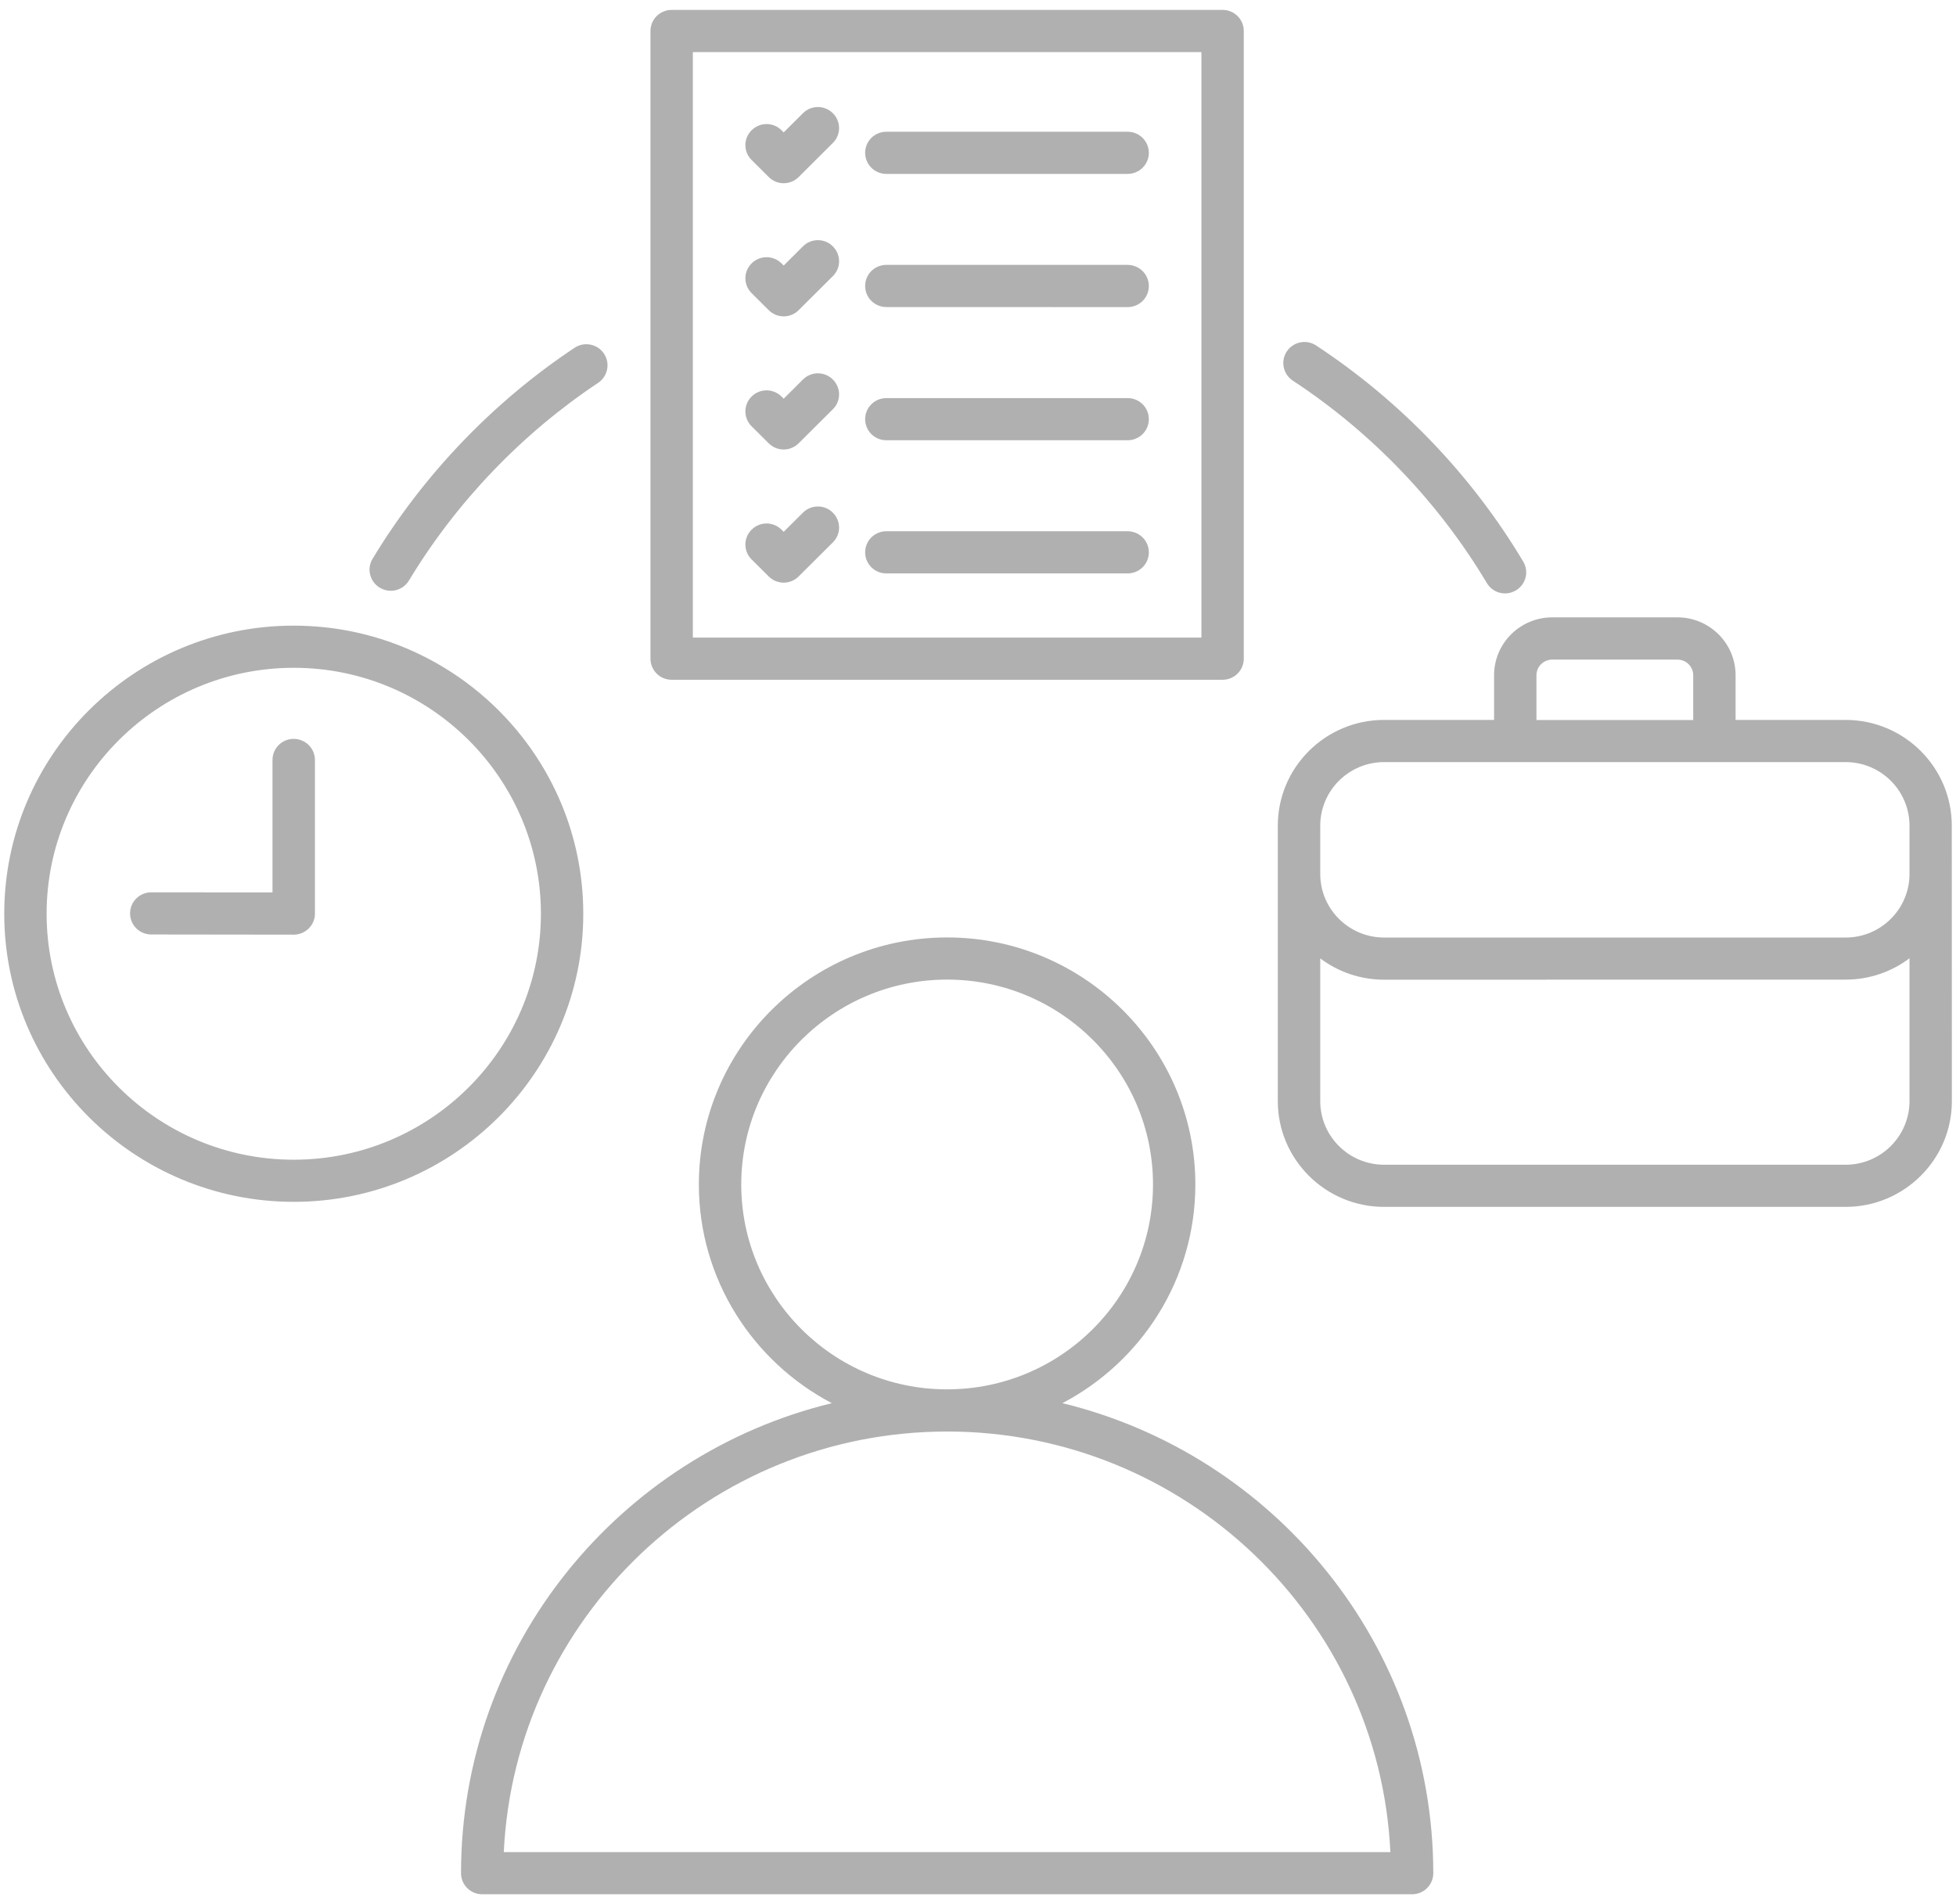 <?xml version="1.0" encoding="UTF-8"?>
<svg xmlns="http://www.w3.org/2000/svg" width="76" height="74" viewBox="0 0 76 74" fill="none">
  <g clip-path="url(#clip0_743_5099)">
    <path d="M41.279 54.53C44.348 52.921 46.445 49.715 46.445 46.031C46.445 40.738 42.118 36.431 36.8 36.431C31.482 36.431 27.154 40.738 27.154 46.031C27.154 49.715 29.252 52.921 32.321 54.53C24.06 56.537 17.913 63.963 17.913 72.796C17.913 73.248 18.281 73.615 18.736 73.615H54.867C55.322 73.615 55.69 73.248 55.69 72.796C55.687 63.963 49.536 56.538 41.279 54.53ZM28.801 46.031C28.801 41.641 32.389 38.069 36.8 38.069C41.212 38.069 44.8 41.641 44.8 46.031C44.8 50.422 41.212 53.993 36.8 53.993C32.389 53.997 28.801 50.422 28.801 46.031ZM19.575 71.977C20.004 62.89 27.568 55.632 36.801 55.632C46.033 55.632 53.593 62.89 54.023 71.977H19.575ZM26.097 26.417H47.504C47.959 26.417 48.327 26.051 48.327 25.598V1.205C48.327 0.752 47.959 0.385 47.504 0.385H26.097C25.642 0.385 25.274 0.752 25.274 1.205V25.598C25.274 26.051 25.642 26.417 26.097 26.417ZM26.92 2.024H46.681V24.779H26.92V2.024ZM32.36 4.4C32.683 4.721 32.683 5.238 32.36 5.556L31.031 6.88C30.876 7.034 30.666 7.121 30.45 7.121C30.23 7.121 30.024 7.034 29.869 6.88L29.204 6.218C28.881 5.897 28.881 5.38 29.204 5.062C29.527 4.741 30.046 4.741 30.366 5.062L30.45 5.145L31.198 4.4C31.518 4.079 32.041 4.079 32.36 4.4ZM44.638 16.29C44.638 16.743 44.27 17.109 43.815 17.109H34.438C33.983 17.109 33.615 16.743 33.615 16.29C33.615 15.838 33.983 15.471 34.438 15.471H43.815C44.27 15.471 44.638 15.838 44.638 16.29ZM44.638 21.465C44.638 21.918 44.27 22.284 43.815 22.284H34.438C33.983 22.284 33.615 21.918 33.615 21.465C33.615 21.012 33.983 20.646 34.438 20.646H43.815C44.27 20.646 44.638 21.012 44.638 21.465ZM32.36 14.749C32.683 15.07 32.683 15.587 32.36 15.905L31.031 17.228C30.876 17.382 30.666 17.469 30.45 17.469C30.23 17.469 30.024 17.382 29.869 17.228L29.204 16.567C28.881 16.245 28.881 15.728 29.204 15.41C29.527 15.089 30.046 15.092 30.366 15.41L30.45 15.494L31.198 14.749C31.518 14.428 32.041 14.428 32.36 14.749ZM32.36 9.574C32.683 9.896 32.683 10.413 32.36 10.731L31.031 12.054C30.869 12.215 30.66 12.295 30.45 12.295C30.24 12.295 30.03 12.215 29.869 12.054L29.204 11.392C28.881 11.071 28.881 10.554 29.204 10.236C29.524 9.915 30.046 9.915 30.366 10.236L30.45 10.32L31.198 9.574C31.518 9.253 32.041 9.253 32.36 9.574ZM44.638 11.116C44.638 11.569 44.27 11.935 43.815 11.935L34.438 11.932C33.983 11.932 33.615 11.566 33.615 11.113C33.615 10.66 33.983 10.294 34.438 10.294H43.815C44.27 10.297 44.638 10.663 44.638 11.116ZM32.36 19.923C32.683 20.244 32.683 20.761 32.36 21.079L31.031 22.402C30.869 22.563 30.66 22.643 30.45 22.643C30.24 22.643 30.03 22.563 29.869 22.402L29.204 21.741C28.881 21.42 28.881 20.903 29.204 20.585C29.524 20.263 30.046 20.263 30.366 20.585L30.45 20.668L31.198 19.923C31.518 19.605 32.041 19.602 32.36 19.923ZM44.638 5.939C44.638 6.391 44.27 6.758 43.815 6.758H34.438C33.983 6.758 33.615 6.391 33.615 5.939C33.615 5.486 33.983 5.12 34.438 5.12H43.815C44.27 5.12 44.638 5.489 44.638 5.939ZM71.712 27.978H67.436V26.241C67.436 25.001 66.423 23.992 65.177 23.992H60.311C59.065 23.992 58.052 25.001 58.052 26.241V27.978H53.776C51.502 27.978 49.649 29.822 49.649 32.086V42.794C49.649 45.058 51.502 46.902 53.776 46.902H71.712C73.987 46.902 75.839 45.058 75.839 42.794L75.836 32.086C75.836 29.822 73.987 27.978 71.712 27.978ZM59.698 26.244C59.698 25.907 59.972 25.634 60.311 25.634H65.177C65.516 25.634 65.79 25.907 65.79 26.244V27.982H59.698L59.698 26.244ZM71.712 45.264H53.78C52.412 45.264 51.298 44.156 51.298 42.794V37.245C51.989 37.765 52.847 38.073 53.78 38.073L71.712 38.07C72.641 38.07 73.503 37.762 74.193 37.241V42.791C74.193 44.156 73.08 45.264 71.712 45.264ZM71.712 36.435H53.78C52.412 36.435 51.298 35.327 51.298 33.965V32.087C51.298 30.725 52.412 29.617 53.78 29.617H71.712C73.08 29.617 74.193 30.725 74.193 32.087V33.965C74.193 35.327 73.08 36.435 71.712 36.435ZM22.663 35.51C22.663 29.337 17.616 24.314 11.414 24.314C5.212 24.311 0.165 29.334 0.165 35.51C0.165 41.683 5.212 46.706 11.414 46.706C17.616 46.706 22.663 41.683 22.663 35.51ZM11.414 45.069C6.118 45.069 1.811 40.781 1.811 35.51C1.811 30.24 6.118 25.952 11.414 25.952C16.709 25.952 21.017 30.24 21.017 35.51C21.017 40.781 16.709 45.069 11.414 45.069ZM12.237 29.536V35.504C12.237 35.722 12.15 35.931 11.995 36.082C11.84 36.236 11.63 36.323 11.414 36.323L5.877 36.316C5.422 36.316 5.054 35.95 5.054 35.497C5.054 35.044 5.422 34.678 5.877 34.678L10.588 34.681V29.533C10.588 29.08 10.956 28.714 11.411 28.714C11.869 28.717 12.237 29.083 12.237 29.536ZM49.998 13.657C50.25 13.281 50.76 13.175 51.137 13.426C54.403 15.572 57.188 18.475 59.185 21.825C59.417 22.214 59.288 22.715 58.898 22.946C58.766 23.023 58.62 23.062 58.478 23.062C58.197 23.062 57.923 22.917 57.772 22.66C55.9 19.522 53.293 16.802 50.23 14.791C49.853 14.541 49.749 14.033 49.998 13.657ZM14.476 21.716C16.441 18.462 19.152 15.626 22.324 13.516C22.702 13.265 23.212 13.365 23.466 13.741C23.718 14.117 23.618 14.624 23.241 14.878C20.272 16.856 17.729 19.512 15.89 22.56C15.735 22.817 15.464 22.959 15.183 22.959C15.038 22.959 14.893 22.92 14.76 22.843C14.367 22.605 14.241 22.104 14.476 21.716Z" fill="#B0B0B0"></path>
  </g>
  <defs>
    <clipPath id="clip0_743_5099">
      <rect width="76" height="74" fill="white"></rect>
    </clipPath>
  </defs>
</svg>
